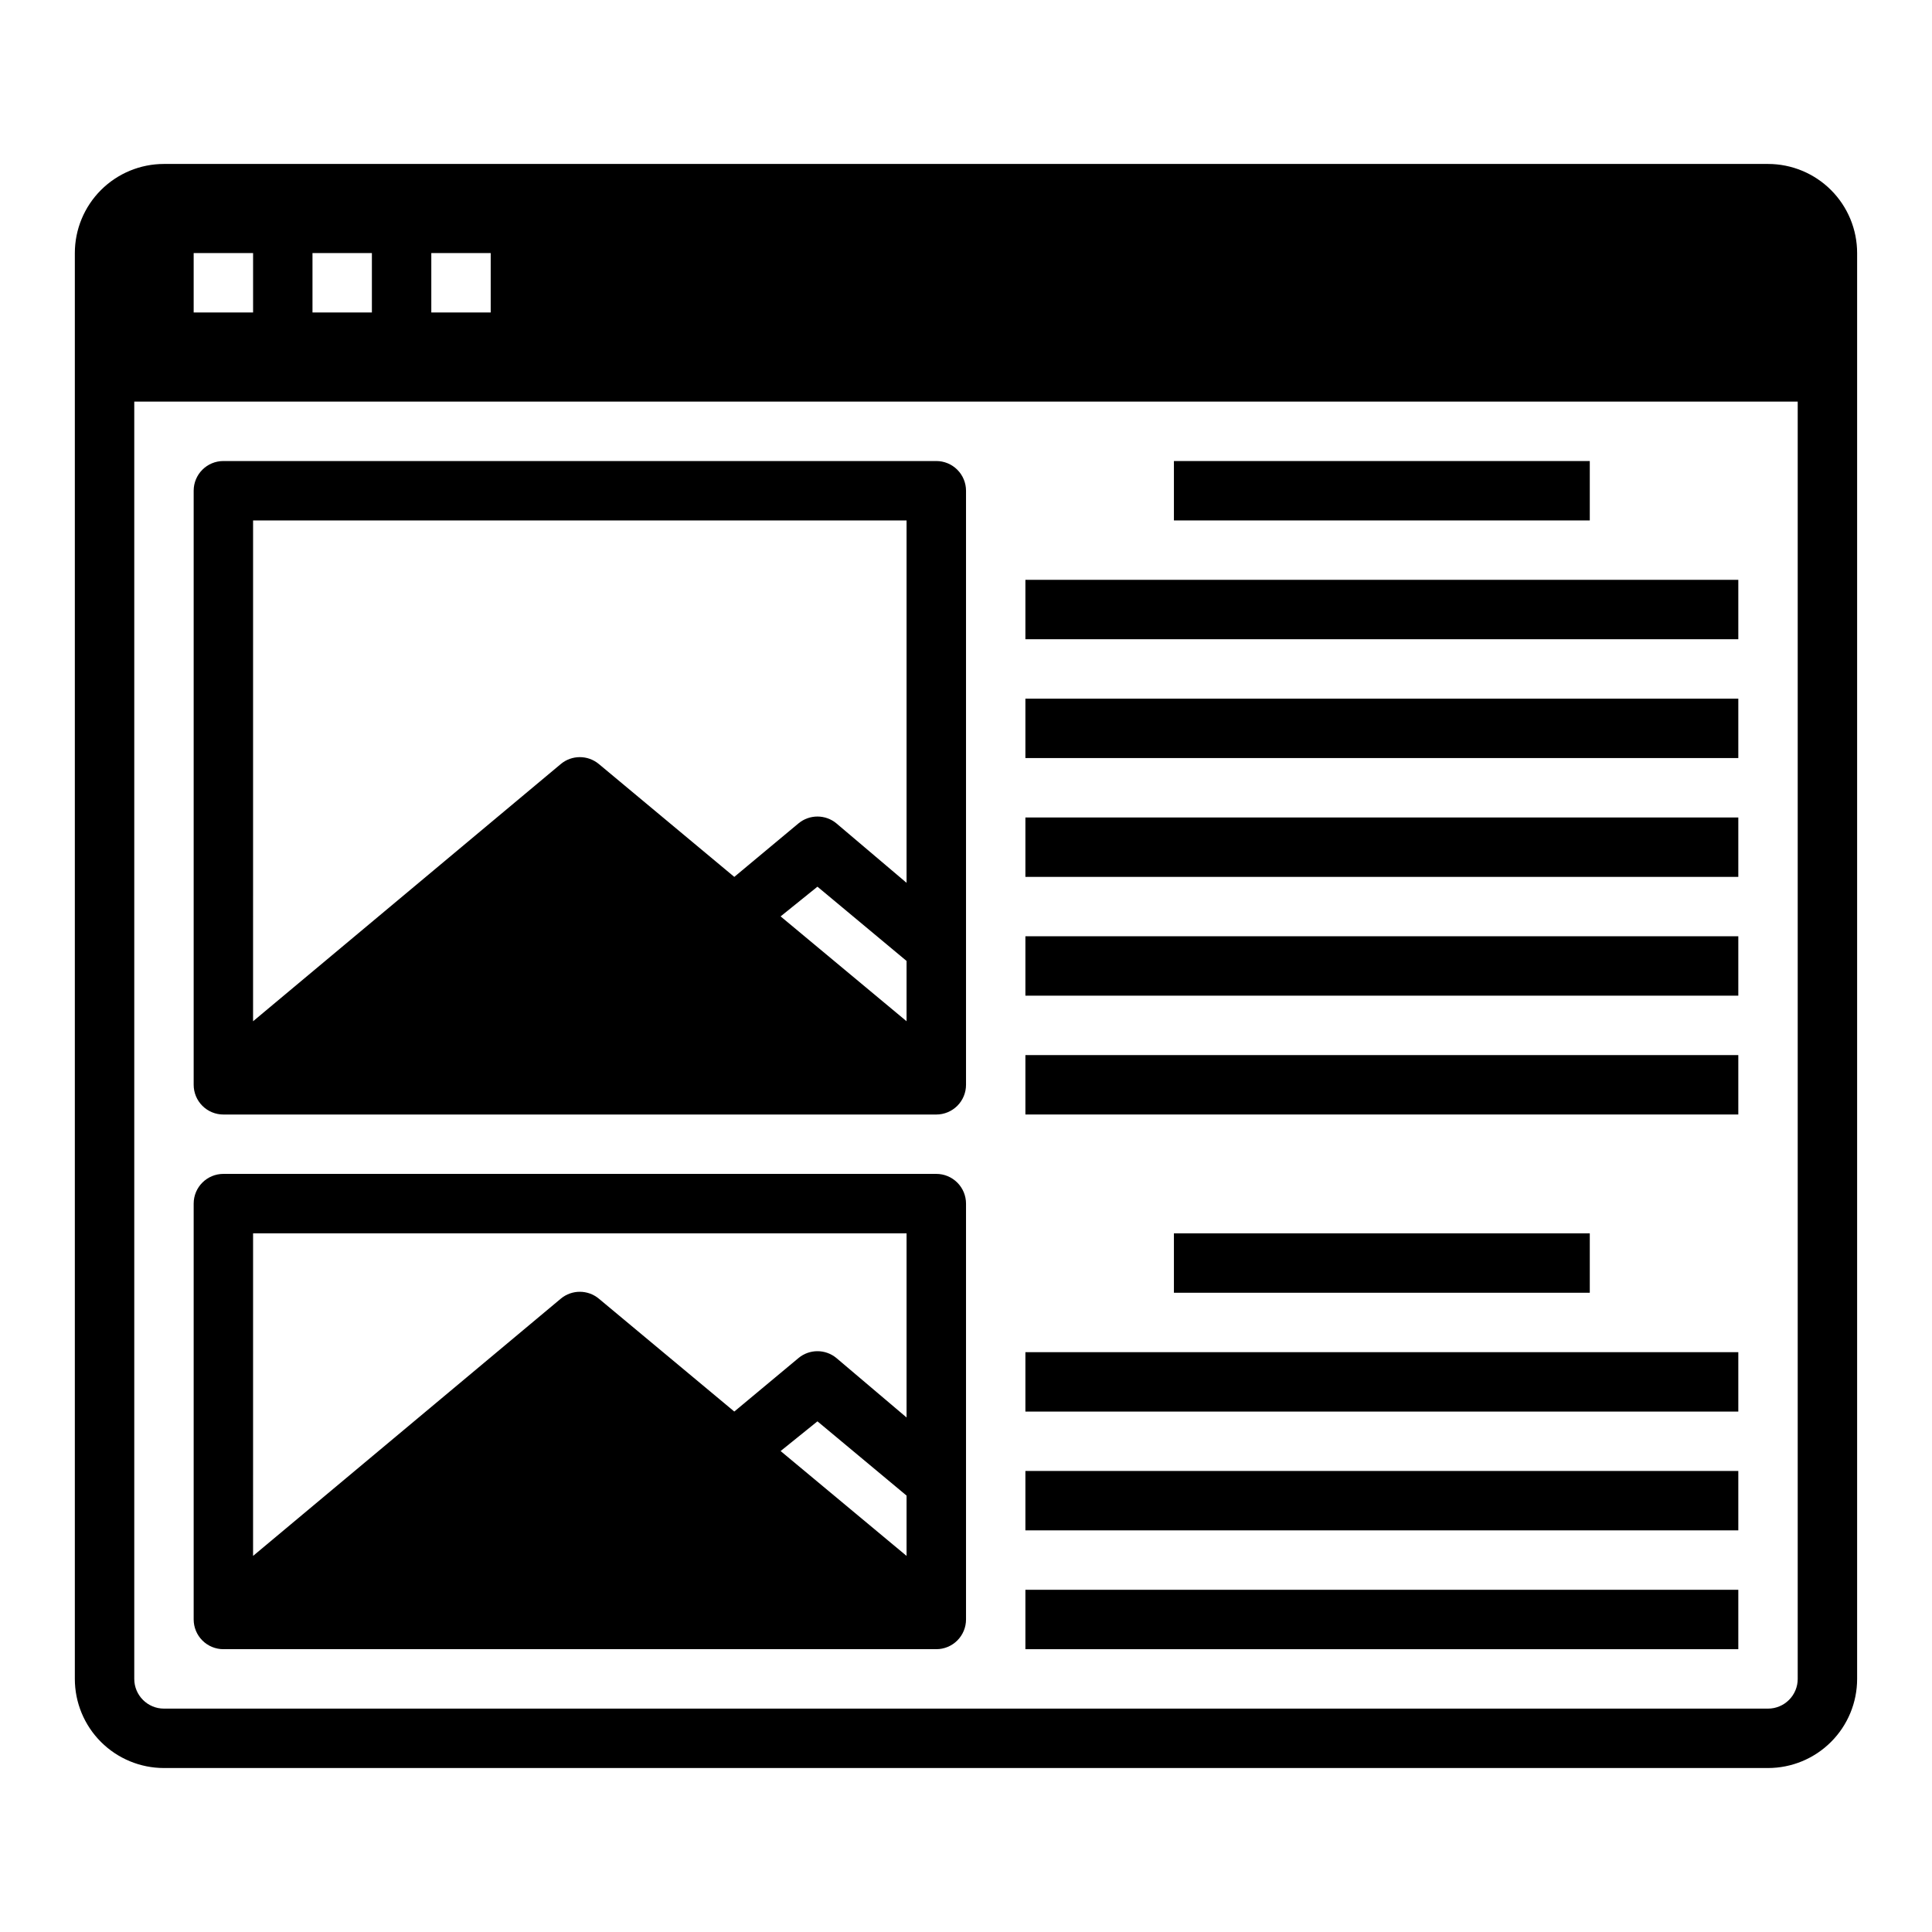 <?xml version="1.0" encoding="UTF-8"?>
<!-- Uploaded to: ICON Repo, www.iconrepo.com, Generator: ICON Repo Mixer Tools -->
<svg fill="#000000" width="800px" height="800px" version="1.1" viewBox="144 144 512 512" xmlns="http://www.w3.org/2000/svg">
 <g>
  <path d="m612.54 187.45h-425.09c-6.262 0-12.27 2.488-16.699 6.918-4.43 4.43-6.918 10.434-6.918 16.699v377.86c0 6.266 2.488 12.273 6.918 16.699 4.43 4.43 10.438 6.918 16.699 6.918h425.09c6.262 0 12.27-2.488 16.699-6.918 4.43-4.426 6.918-10.434 6.918-16.699v-377.86c0-6.266-2.488-12.27-6.918-16.699-4.43-4.43-10.438-6.918-16.699-6.918zm-354.24 23.617h15.742v15.742h-15.742zm-31.488 0h15.742v15.742h-15.742zm-31.488 0h15.746v15.742h-15.746zm425.09 377.86c0 2.09-0.828 4.09-2.305 5.566-1.477 1.477-3.477 2.309-5.566 2.309h-425.09c-4.348 0-7.871-3.527-7.871-7.875v-338.5h440.83z"/>
  <path d="m203.2 439.36h188.93c2.09 0 4.09-0.832 5.566-2.305 1.477-1.477 2.309-3.481 2.309-5.566v-157.44c0-2.09-0.832-4.09-2.309-5.566-1.477-1.477-3.477-2.305-5.566-2.305h-188.93c-4.348 0-7.875 3.523-7.875 7.871v157.44c0 2.086 0.832 4.09 2.309 5.566 1.477 1.473 3.477 2.305 5.566 2.305zm181.05-24.719-33.379-27.789 9.762-7.871 23.617 19.68zm-173.18-132.72h173.18v96.039l-18.578-15.742v-0.004c-2.918-2.43-7.156-2.43-10.074 0l-17.004 14.172-35.895-29.914h-0.004c-2.918-2.43-7.156-2.43-10.074 0l-81.555 68.172z"/>
  <path d="m203.2 581.05h188.93c2.09 0 4.09-0.828 5.566-2.305 1.477-1.477 2.309-3.481 2.309-5.566v-110.21c0-2.09-0.832-4.094-2.309-5.566-1.477-1.477-3.477-2.309-5.566-2.309h-188.93c-4.348 0-7.875 3.527-7.875 7.875v110.21c0 2.086 0.832 4.09 2.309 5.566 1.477 1.477 3.477 2.305 5.566 2.305zm181.05-24.719-33.379-27.789 9.762-7.871 23.617 19.68zm-173.18-85.488h173.18v48.805l-18.578-15.742c-2.918-2.434-7.156-2.434-10.074 0l-17.004 14.168-35.895-29.914h-0.004c-2.918-2.43-7.156-2.43-10.074 0l-81.555 68.172z"/>
  <path d="m455.1 266.18h110.21v15.742h-110.21z"/>
  <path d="m415.74 297.66h188.93v15.742h-188.93z"/>
  <path d="m415.74 329.15h188.93v15.742h-188.93z"/>
  <path d="m415.74 360.64h188.93v15.742h-188.93z"/>
  <path d="m415.74 392.12h188.93v15.742h-188.93z"/>
  <path d="m415.74 423.61h188.93v15.742h-188.93z"/>
  <path d="m415.74 502.34h188.93v15.742h-188.93z"/>
  <path d="m415.74 533.82h188.93v15.742h-188.93z"/>
  <path d="m415.74 565.31h188.93v15.742h-188.93z"/>
  <path d="m455.1 470.85h110.21v15.742h-110.21z"/>
 </g>
</svg>